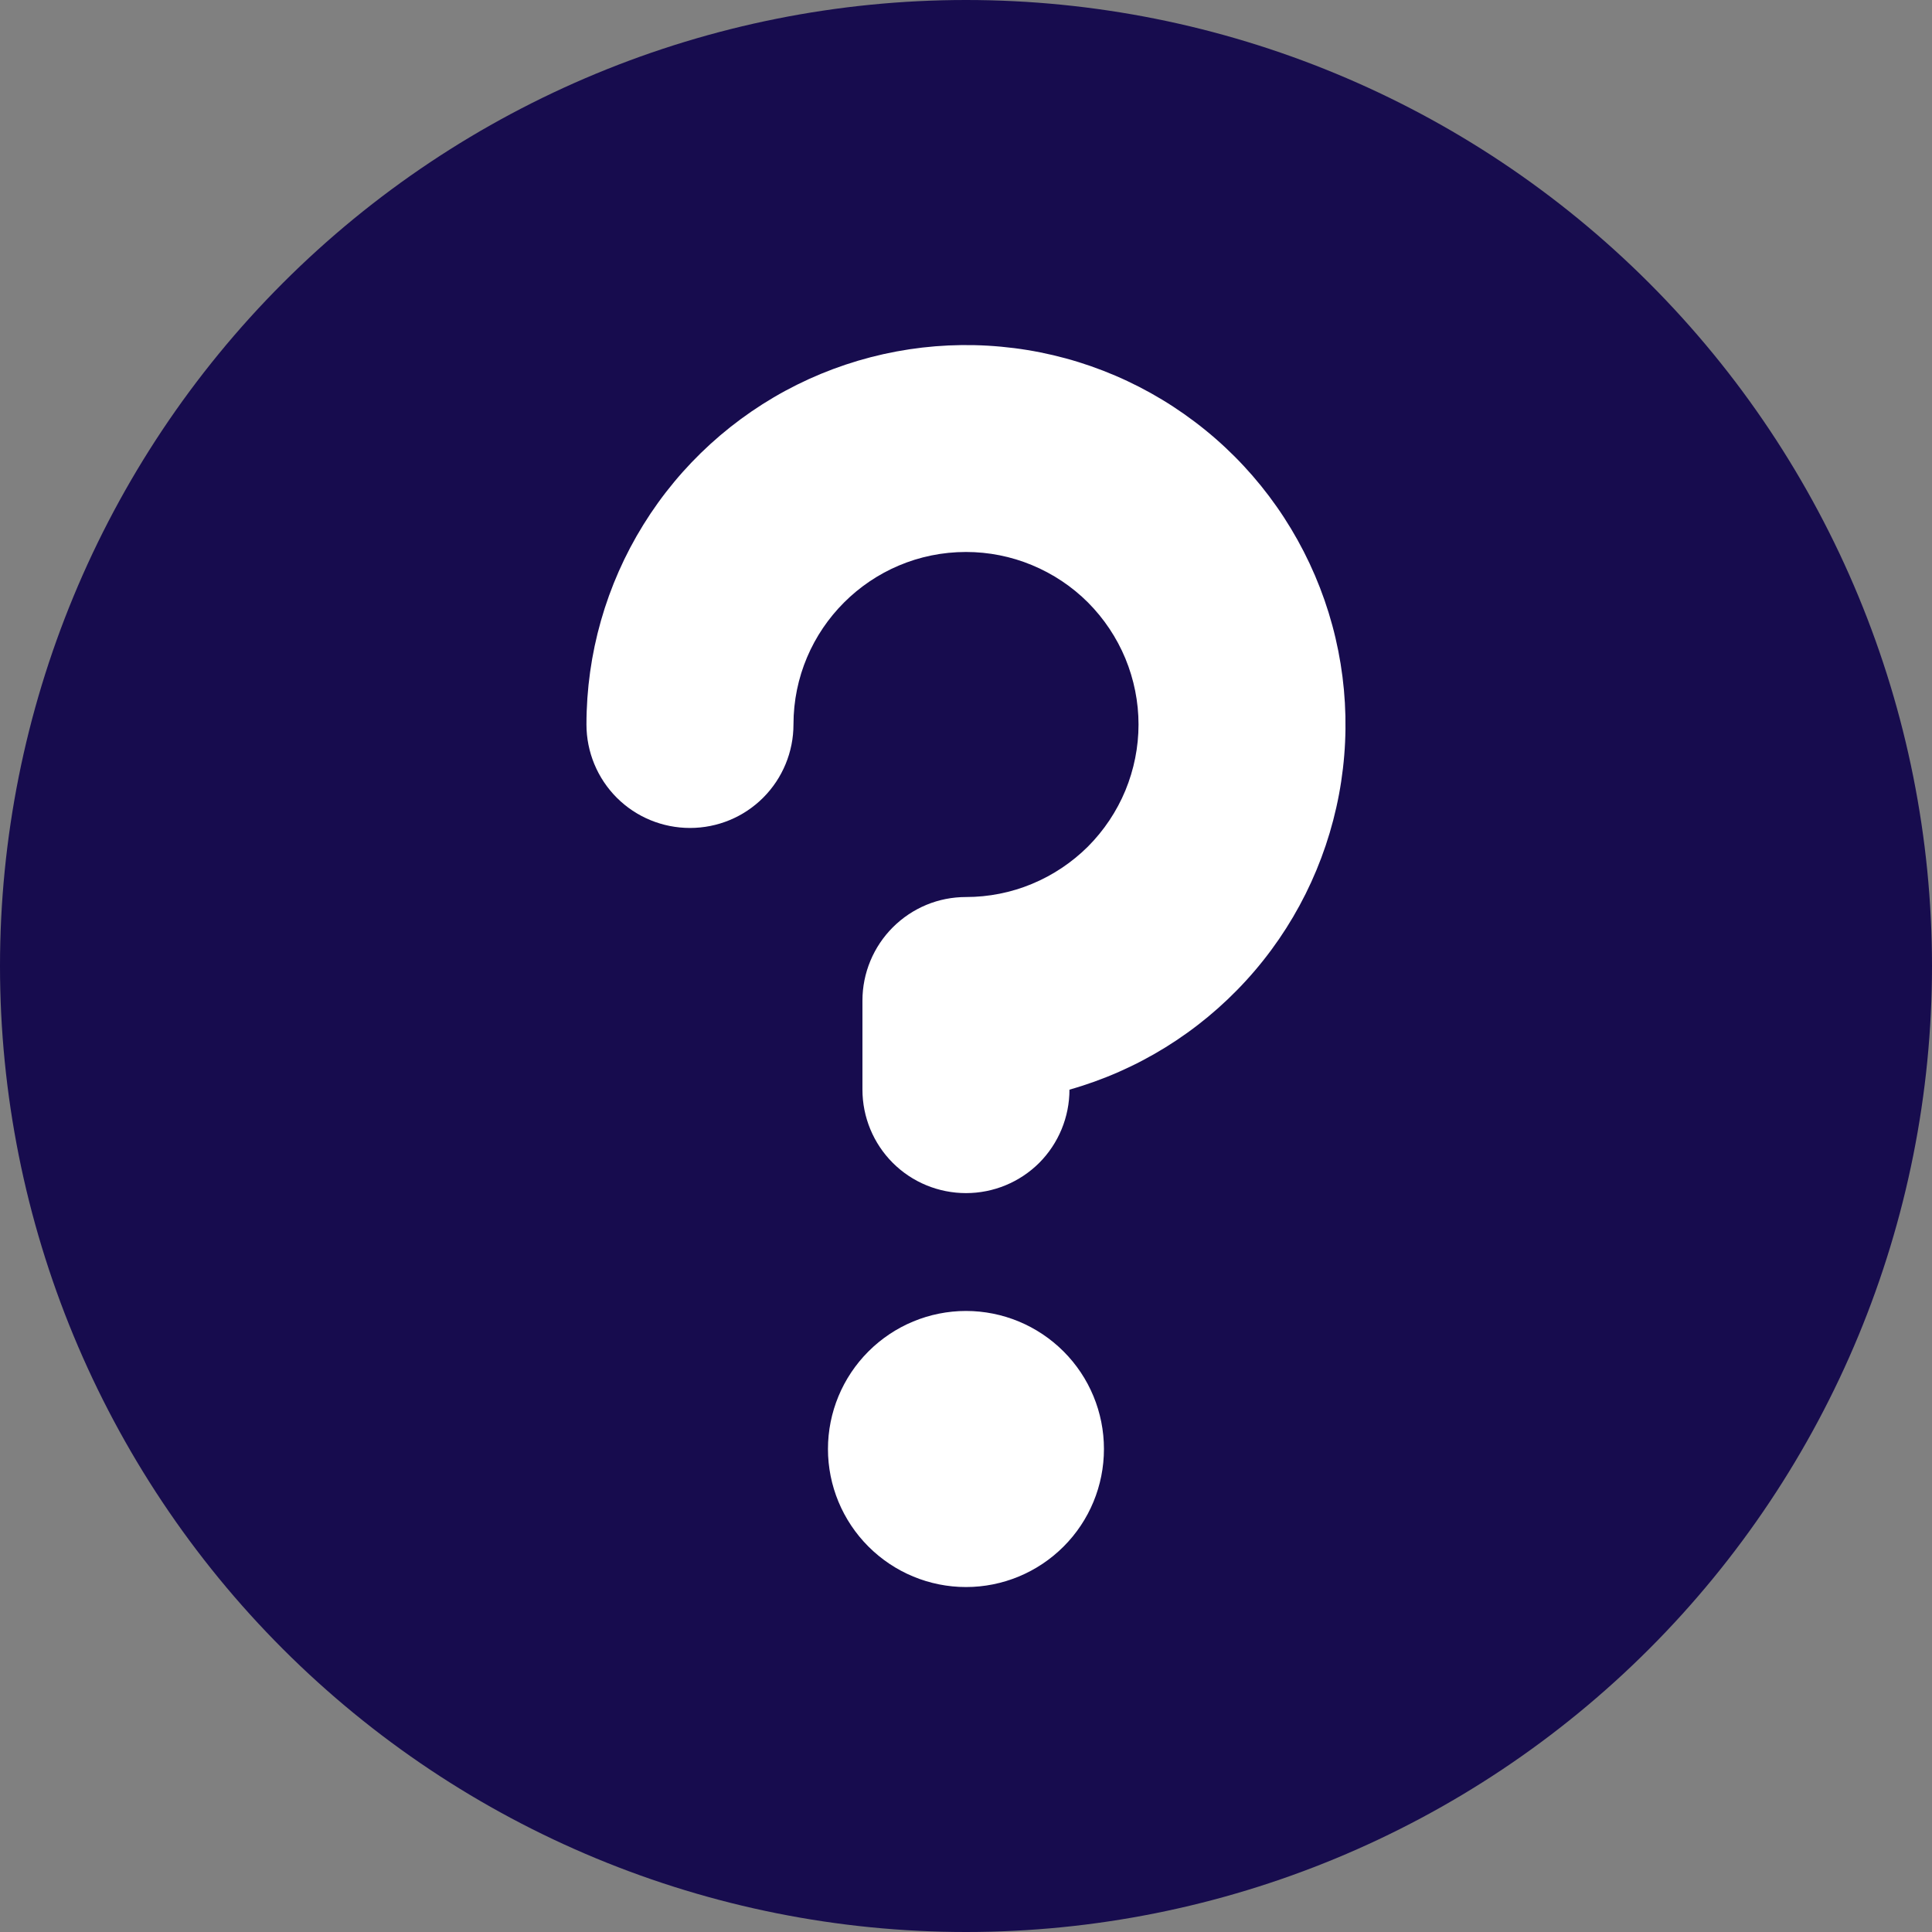 <svg width="20" height="20" viewBox="0 0 20 20" fill="none" xmlns="http://www.w3.org/2000/svg">
<rect x="0" y="0" width="20" height="20" fill="#808080" stroke="none"/>
<g id="ques" clip-path="url(#clip0_25_112)">
<path id="Vector" d="M20 10C20 12.652 18.946 15.196 17.071 17.071C15.196 18.946 12.652 20 10 20C7.348 20 4.804 18.946 2.929 17.071C1.054 15.196 0 12.652 0 10C0 7.348 1.054 4.804 2.929 2.929C4.804 1.054 7.348 0 10 0C12.652 0 15.196 1.054 17.071 2.929C18.946 4.804 20 7.348 20 10Z" fill="#170C4E"/>
<path id="Vector_2" d="M10 5.714C9.014 5.714 8.214 6.514 8.214 7.5C8.214 7.784 8.101 8.057 7.9 8.258C7.699 8.459 7.427 8.571 7.143 8.571C6.859 8.571 6.586 8.459 6.385 8.258C6.184 8.057 6.071 7.784 6.071 7.5C6.071 6.769 6.275 6.053 6.66 5.432C7.045 4.81 7.596 4.309 8.25 3.983C8.904 3.658 9.636 3.521 10.364 3.589C11.092 3.656 11.786 3.926 12.369 4.367C12.952 4.807 13.4 5.402 13.664 6.084C13.928 6.765 13.996 7.507 13.861 8.225C13.726 8.943 13.394 9.61 12.901 10.149C12.408 10.689 11.774 11.081 11.071 11.28C11.071 11.564 10.958 11.837 10.758 12.038C10.556 12.239 10.284 12.351 10 12.351C9.716 12.351 9.443 12.239 9.242 12.038C9.041 11.837 8.928 11.564 8.928 11.28V10.357C8.928 10.216 8.956 10.077 9.01 9.947C9.064 9.817 9.143 9.699 9.242 9.6C9.342 9.5 9.46 9.421 9.59 9.367C9.72 9.313 9.859 9.286 10 9.286C10.234 9.286 10.467 9.24 10.683 9.15C10.9 9.06 11.097 8.928 11.263 8.763C11.428 8.597 11.56 8.4 11.65 8.183C11.739 7.967 11.786 7.734 11.786 7.5C11.786 7.265 11.739 7.033 11.65 6.817C11.56 6.6 11.428 6.403 11.263 6.237C11.097 6.071 10.9 5.94 10.683 5.85C10.467 5.76 10.234 5.714 10 5.714ZM10 16.429C10.379 16.429 10.742 16.278 11.01 16.01C11.278 15.742 11.428 15.379 11.428 15C11.428 14.621 11.278 14.258 11.01 13.99C10.742 13.722 10.379 13.571 10 13.571C9.621 13.571 9.258 13.722 8.99 13.99C8.722 14.258 8.571 14.621 8.571 15C8.571 15.379 8.722 15.742 8.99 16.01C9.258 16.278 9.621 16.429 10 16.429Z" fill="white"/>
</g>
<defs>
<clipPath id="clip0_25_112">
<rect width="20" height="20" fill="white"/>
</clipPath>
</defs>
</svg>
